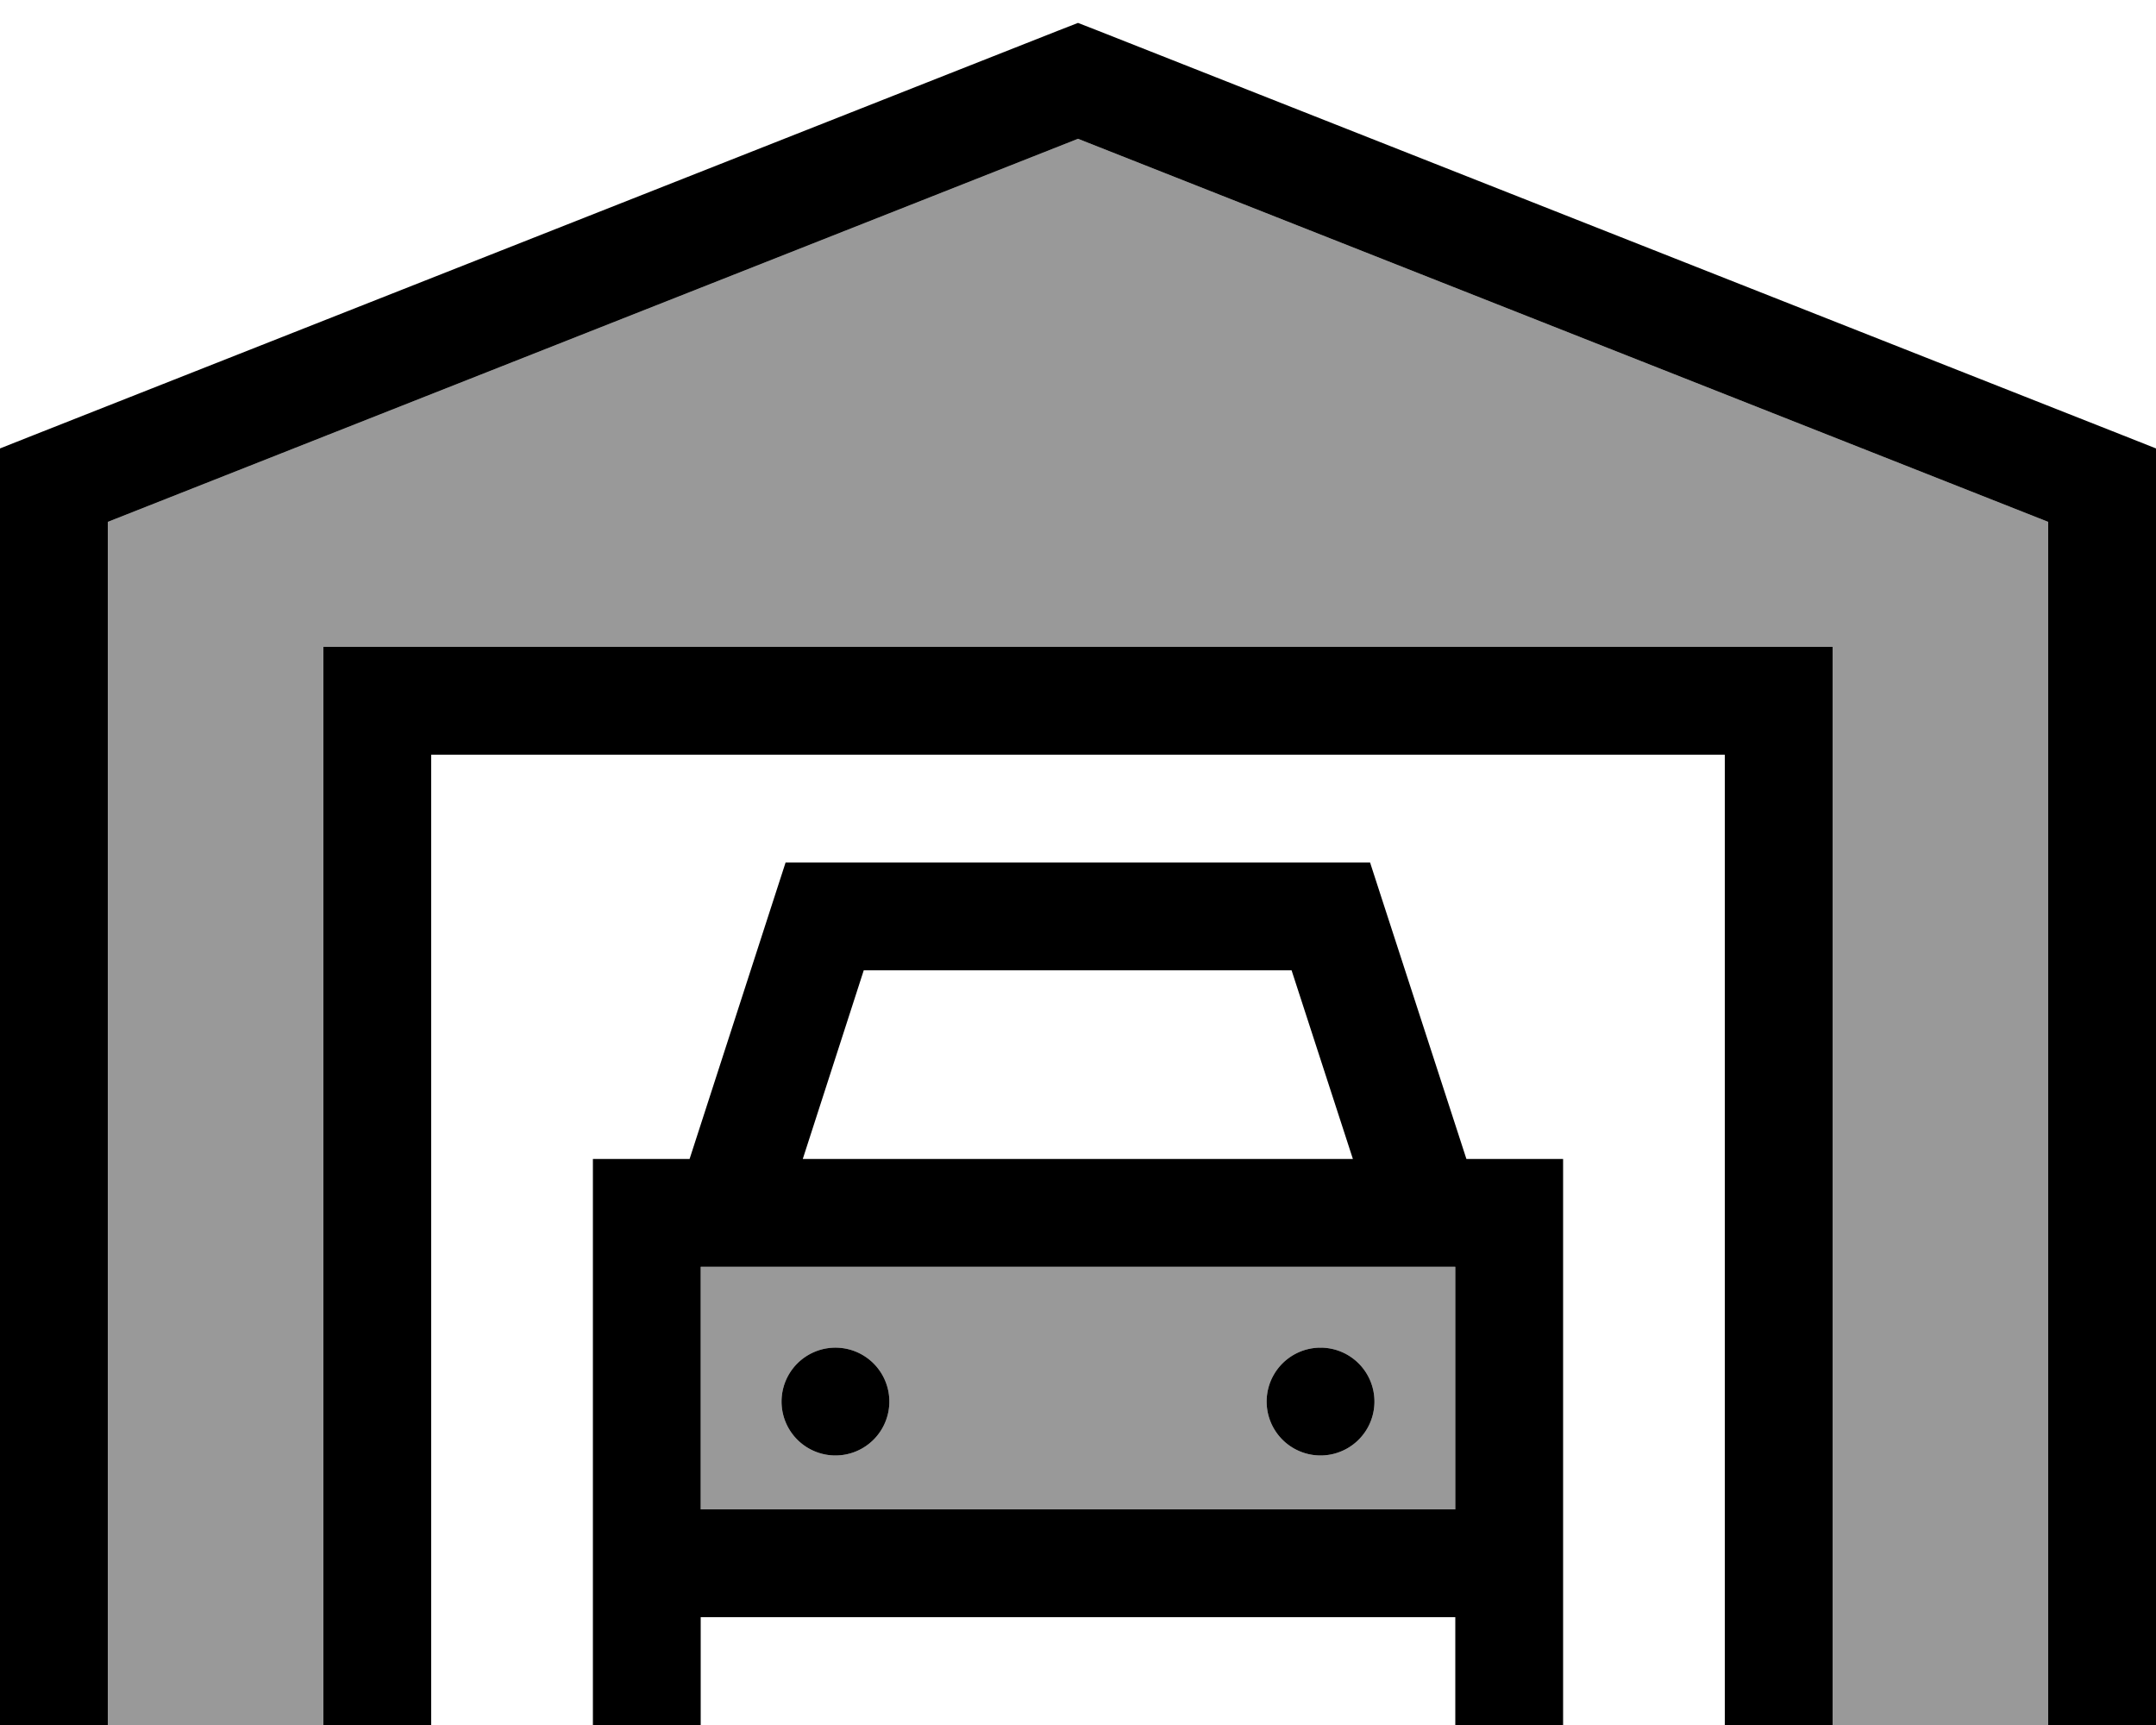 <svg xmlns="http://www.w3.org/2000/svg" viewBox="0 0 640 512"><!--! Font Awesome Pro 6.7.2 by @fontawesome - https://fontawesome.com License - https://fontawesome.com/license (Commercial License) Copyright 2024 Fonticons, Inc. --><defs><style>.fa-secondary{opacity:.4}</style></defs><path class="fa-secondary" d="M32 154.9L320 41.2 608 154.9 608 496l0 16c-21.3 0-42.7 0-64 0l0-16 0-288 0-16-16 0-416 0-16 0 0 16 0 288 0 16c-21.3 0-42.7 0-64 0l0-16 0-341.1zM208 376l224 0 0 72-224 0 0-72zm24 40a16 16 0 1 0 32 0 16 16 0 1 0 -32 0zm144 0a16 16 0 1 0 32 0 16 16 0 1 0 -32 0z"/><path class="fa-primary" d="M320 6.8l5.9 2.3 304 120 10.1 4 0 10.9 0 352 0 16-32 0 0-16 0-341.1L320 41.2 32 154.9 32 496l0 16L0 512l0-16L0 144l0-10.9 10.1-4 304-120L320 6.8zM96 192l16 0 416 0 16 0 0 16 0 288 0 16-32 0 0-16 0-272-384 0 0 272 0 16-32 0 0-16 0-288 0-16zm148.9 64l150.2 0 11.6 0 3.6 11.1L435.3 344l12.7 0 16 0 0 16 0 136 0 16-32 0 0-16 0-16-224 0 0 16 0 16-32 0 0-16 0-136 0-16 16 0 12.7 0 24.9-76.9 3.6-11.1 11.6 0zM432 448l0-72-224 0 0 72 224 0zM401.6 344l-18.2-56-127 0-18.1 56 163.3 0zM232 416a16 16 0 1 1 32 0 16 16 0 1 1 -32 0zm160-16a16 16 0 1 1 0 32 16 16 0 1 1 0-32z"/></svg>